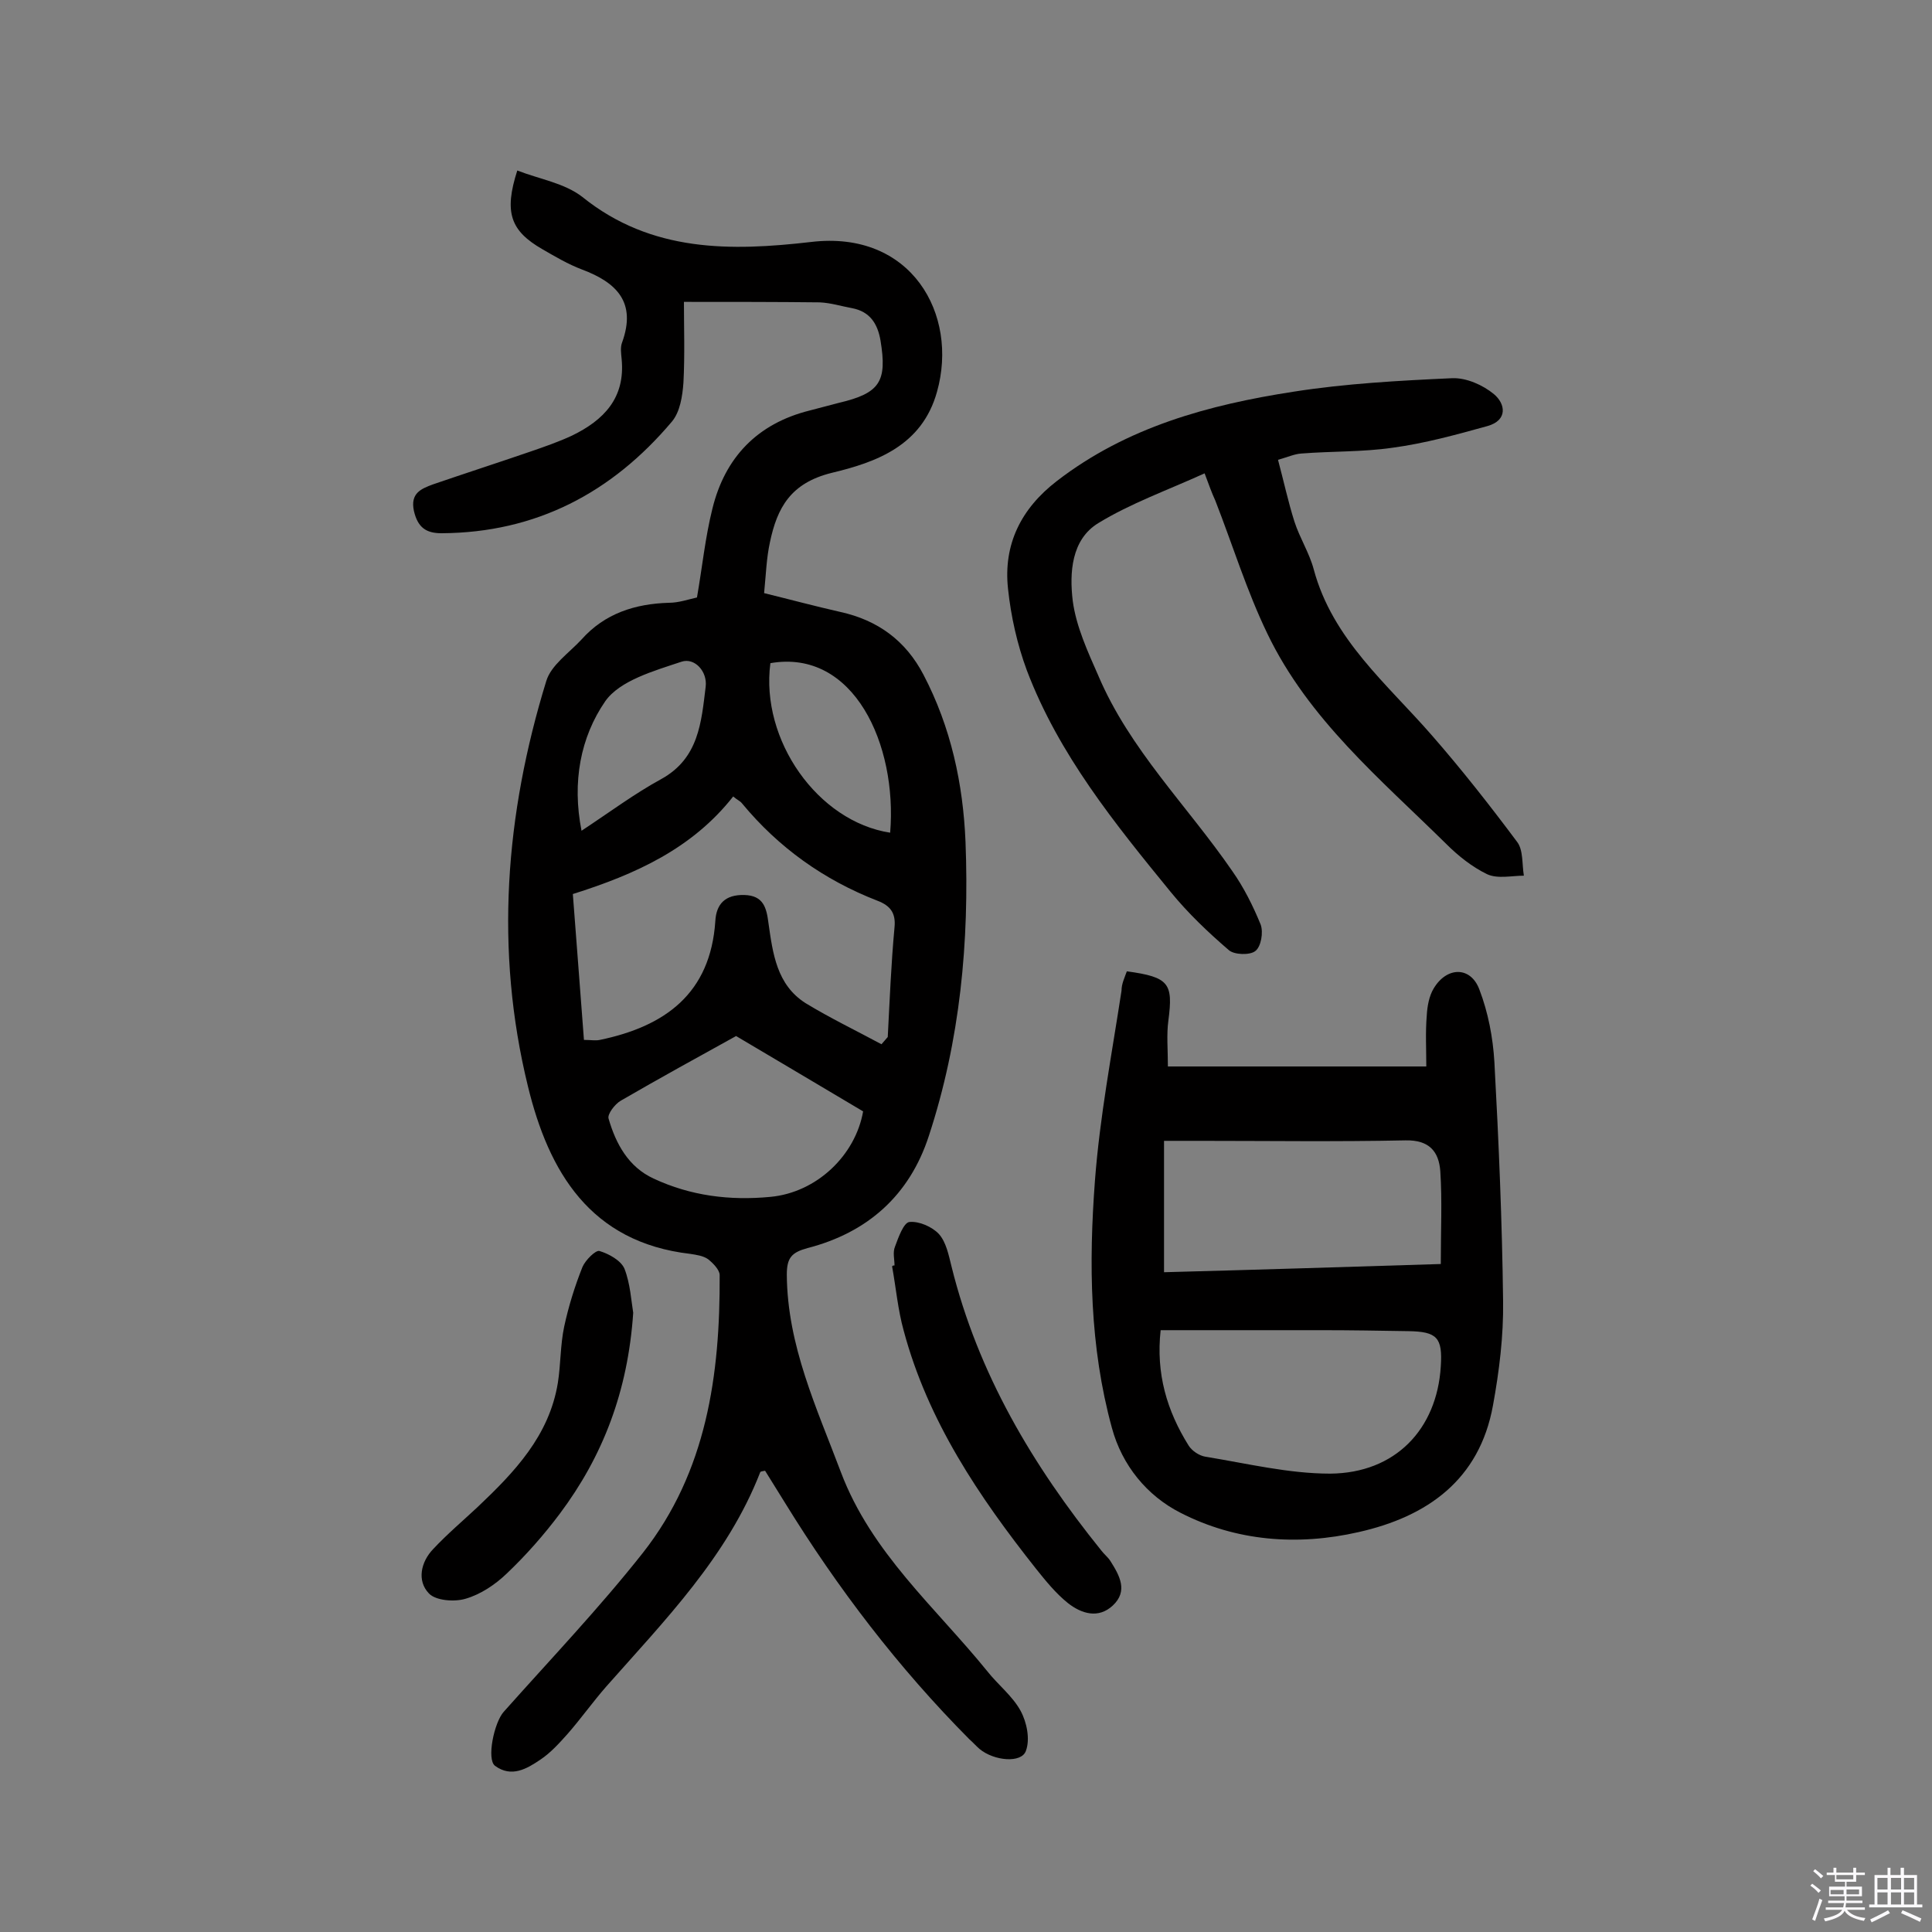 <svg enable-background="new 0 0 400 400" viewBox="0 0 400 400" xmlns="http://www.w3.org/2000/svg"><rect x="0" y="0" width="400" height="400" fill="#808080" stroke="none"/><path d="m374.8 390.4.4-.4c.7.5 1.3 1 1.8 1.4l-.5.5c-.5-.6-1.1-1.1-1.7-1.5zm1 7.3-.6-.3c.5-1.4 1.1-2.8 1.5-4.3.2.1.4.2.6.3-.5 1.3-1 2.8-1.5 4.3zm-.4-10.3.4-.4c.4.3 1 .8 1.7 1.4l-.5.5c-.4-.5-1-1-1.6-1.5zm2.5.3h1.7v-1h.6v1h3.5v-1h.6v1h1.8v.5h-1.8v1.4h-2v1h3.2v2h-3.2v.9h3.3v.5h-3.4c0 .3-.1.6-.1.9h4v.5h-3.7c.7.9 1.9 1.5 3.8 1.7-.1.2-.2.4-.3.6-2.1-.4-3.5-1.1-4-2.1-.4 1-1.8 1.7-4 2.2-.1-.2-.2-.4-.3-.6 2.1-.4 3.4-1 3.8-1.8h-3.4v-.5h3.6c.1-.3.1-.6.2-.9h-3.3v-.5h3.4c0-.3 0-.6 0-.9h-3.2v-2h3.3v-1h-2.1v-1.4h-1.7v-.5zm1.1 3.5v1h2.7c0-.3 0-.4 0-.4 0-.1 0-.2 0-.2 0-.1 0-.2 0-.3h-2.7zm1.2-3v.9h3.5v-.9zm4.7 3h-2.6v.6.4h2.6z" fill="#fbfafc"/><path d="m393.6 386.7h.6v1.5h2.7v6.1h1.1v.6h-11v-.6h1.1v-6.1h2.7v-1.5h.6v1.5h2.1v-1.5zm-2.7 8.8.4.6c-1.2.6-2.5 1.3-3.8 1.9-.1-.2-.2-.4-.3-.6 1.2-.6 2.5-1.2 3.7-1.9zm-2.2-6.7v2.4h2.1v-2.4zm0 3v2.5h2.1v-2.5zm2.8-3v2.4h2.1v-2.4zm0 3v2.5h2.1v-2.5zm6 6.1c-1.4-.7-2.7-1.3-3.9-1.8l.3-.6c1.5.6 2.7 1.2 3.9 1.7zm-1.2-9.1h-2.1v2.4h2.1zm-2.1 3v2.5h2.1v-2.5z" fill="#fbfafc"/><g fill="#010000"><path d="m144.3 123.7c1.1-6.3 1.7-12.4 3.2-18.4 2.6-10.6 9.3-17.6 20.1-20.3 2-.5 4.1-1.1 6.1-1.6 8.5-2 10-4.4 8.6-12.9-.6-3.5-2.2-6-5.9-6.7-2.2-.4-4.4-1.1-6.7-1.2-8.9-.1-17.8-.1-28.1-.1 0 5.2.2 11-.1 16.7-.2 2.8-.7 6.1-2.4 8.1-12.4 14.7-28.1 23-47.7 23.1-3.2 0-4.9-1.2-5.7-4.6-.8-3.7 1.5-4.6 3.9-5.5 6.7-2.3 13.5-4.5 20.2-6.8 2.9-1 5.8-2 8.6-3.3 6.6-3.2 11.1-7.8 10.3-15.9-.1-1.1-.3-2.4.1-3.4 3-8.3-1.1-12.4-8.3-15.1-2.9-1.1-5.6-2.7-8.2-4.2-6.6-3.8-8-7.6-5.2-16.3 4.6 1.8 9.8 2.6 13.5 5.5 14.3 11.5 30.8 11.2 47.3 9.3 20.8-2.5 30.6 15 26.1 31-3.1 11.2-12.6 14.6-21.8 16.8-8.5 2.1-11.3 7.2-12.8 14.4-.7 3.2-.8 6.4-1.2 10.5 5.3 1.3 10.5 2.7 15.8 3.9 7.7 1.7 13.5 5.9 17.2 13 5.7 10.9 8.2 22.6 8.7 34.6.8 20.7-1.1 41.1-7.6 60.9-4 12.3-12.7 20-25.1 23.2-3.3.9-4.3 2-4.3 5.5.1 14.7 6.2 27.6 11.2 40.9 6.3 16.7 19.6 28 30.3 41.2 2.2 2.8 5.2 5.1 6.9 8.2 1.3 2.4 2 5.9 1.1 8.3-.9 2.6-6.6 2.1-9.6-.4-.7-.6-1.4-1.4-2.1-2-14.7-14.8-27.3-31.3-38.2-49-1.4-2.2-2.7-4.4-4.1-6.6-.4.1-.9.1-1 .3-6.8 17.5-19.8 30.7-31.9 44.4-2.8 3.2-5.2 6.6-8 9.8-1.7 1.9-3.5 3.9-5.6 5.3-2.8 1.9-6 3.8-9.4 1.3-1.8-1.3-.2-9 1.8-11.2 9.7-10.9 19.8-21.5 28.8-32.9 13.2-16.8 16-36.8 15.9-57.5 0-1.1-1.4-2.5-2.4-3.3-1-.7-2.4-.9-3.7-1.1-20.7-2.4-29.3-17-33.6-34.7-6.9-28.2-4.7-56.3 3.8-83.9 1-3.3 4.7-5.8 7.3-8.6 4.8-5.4 11.1-7.4 18.1-7.6 2 0 4-.7 5.8-1.1zm38.2 92.5c.4-.5.9-1 1.3-1.5.4-7.6.7-15.2 1.4-22.7.3-3-.9-4.5-3.5-5.5-11.1-4.3-20.5-11-28.1-20.2-.4-.5-1-.7-1.8-1.4-8.5 10.8-20.2 16.1-33.2 20.2.8 10.1 1.5 20 2.3 30.2 1.4 0 2.4.2 3.3 0 13.5-2.8 22.9-9.6 23.9-24.6.2-3.6 2.1-5.5 6-5.4 4 .1 4.6 2.7 5 5.8.9 6.3 1.7 12.8 7.7 16.6 5.1 3.1 10.5 5.7 15.7 8.5zm-30.1-1.7c-7.6 4.2-15.8 8.7-23.9 13.4-1.2.7-2.8 2.8-2.5 3.7 1.5 5.2 4.1 10 9.3 12.4 7.7 3.6 15.8 4.6 24.2 3.8 9.6-.9 17.6-8.6 19.2-17.7-8.9-5.3-17.7-10.5-26.3-15.6zm31.9-42.1c1.5-18.2-7.5-38.1-24.8-35.1-2.1 15.9 9.8 32.8 24.8 35.1zm-63.9-.4c5.9-3.9 11-7.7 16.5-10.7 7.8-4.3 8.3-11.8 9.2-19.1.4-3.2-2.3-6.1-5-5.2-5.7 1.9-12.8 3.9-15.8 8.2-5.1 7.4-6.9 16.7-4.9 26.8z"/><path d="m233.3 201.1c8.8 1.2 9.6 2.5 8.6 10.2-.4 2.9-.1 6-.1 9.5h53.5c0-3.6-.2-7.1.1-10.6.1-1.9.5-4 1.4-5.5 2.7-4.6 7.7-4.7 9.5.2 1.8 4.7 2.8 9.9 3.1 15 .9 16.5 1.6 33 1.8 49.5.1 7.2-.8 14.5-2.1 21.6-2.8 15.4-13.6 23-27.8 26.2-12.7 2.9-25.4 1.9-36.9-4-6.9-3.5-12.1-9.8-14.2-17.6-4.6-16.8-4.8-34-3.5-51.2 1-13.2 3.5-26.2 5.5-39.3 0-1.4.6-2.6 1.1-4zm65 60.6c0-7 .3-13.1-.1-19.2-.3-4.1-2.3-6.5-7.2-6.4-14.3.3-28.6.1-42.8.1-2.2 0-4.4 0-7.2 0v27.2c19-.5 37.9-1.1 57.3-1.7zm-58 13.7c-1 9 1.3 16.7 5.8 23.9.7 1.1 2.2 2.1 3.5 2.3 8.6 1.4 17.2 3.5 25.8 3.5 13.5-.1 22.1-9.2 22.9-22.2.4-6-.8-7.2-6.7-7.3-6-.1-12-.2-18-.2-11.1 0-22.1 0-33.3 0z"/><path d="m249.4 98c-7.7 3.5-15.3 6.2-22 10.3-5.6 3.4-6 10.3-5.3 16.1.7 5.3 3.1 10.5 5.3 15.5 6.5 15.3 18.4 26.9 27.7 40.4 2.4 3.4 4.3 7.2 5.9 11.1.6 1.6.1 4.6-1.1 5.5-1.1.9-4.4.8-5.5-.2-4.3-3.7-8.4-7.6-12-12-11.6-14.2-23.2-28.5-29.8-45.9-2-5.4-3.3-11.2-3.9-16.9-1-9.2 2.7-16.6 10.1-22.3 14.5-11.2 31.5-15.8 49-18.5 10.8-1.7 21.9-2.3 32.9-2.8 2.9-.1 6.3 1.4 8.6 3.3 2.4 2 2.9 5.4-1.3 6.6-6.5 1.8-13 3.6-19.7 4.5-6.2.9-12.6.7-18.9 1.2-1.4.1-2.7.7-4.8 1.3 1.2 4.5 2.1 8.7 3.4 12.8 1.1 3.4 3.1 6.5 4 9.9 3.9 14.5 15.2 23.7 24.5 34.4 6.2 7.1 12 14.5 17.6 22 1.3 1.7 1 4.6 1.4 7-2.5 0-5.4.7-7.6-.3-3.1-1.5-6-3.8-8.5-6.3-13.6-13.4-28.5-25.8-37-43.5-4.3-8.9-7.2-18.4-10.8-27.6-.7-1.5-1.3-3.2-2.2-5.6z"/><path d="m185.2 262c0-1.3-.4-2.7.1-3.9.7-1.9 1.8-5 3-5.1 2-.2 4.7 1 6.1 2.5 1.5 1.7 2 4.3 2.6 6.7 5.5 22.2 16.8 41.2 31 58.8.6.8 1.4 1.4 1.9 2.2 1.9 3 3.7 6.2.5 9.2-3 2.8-6.5 1.7-9.3-.5-2.5-2-4.6-4.6-6.6-7.1-11.8-14.9-22.4-30.6-27.4-49.3-1.2-4.3-1.6-8.9-2.4-13.3.1-.2.3-.2.5-.2z"/><path d="m131.1 271.8c-1.1 16.3-6.3 29.7-15.2 41.6-3.3 4.4-7 8.6-11 12.4-2.4 2.3-5.4 4.3-8.5 5.2-2.3.7-6.2.4-7.6-1.1-2.5-2.6-1.7-6.5.9-9.2 2.9-3.1 6.1-5.8 9.2-8.7 7.6-7.2 14.8-14.7 16.6-25.7.6-3.8.5-7.8 1.3-11.6.9-4.2 2.2-8.4 3.8-12.4.6-1.4 2.7-3.5 3.5-3.3 2 .6 4.5 2 5.2 3.7 1.2 3.1 1.4 6.7 1.8 9.1z"/></g></svg>